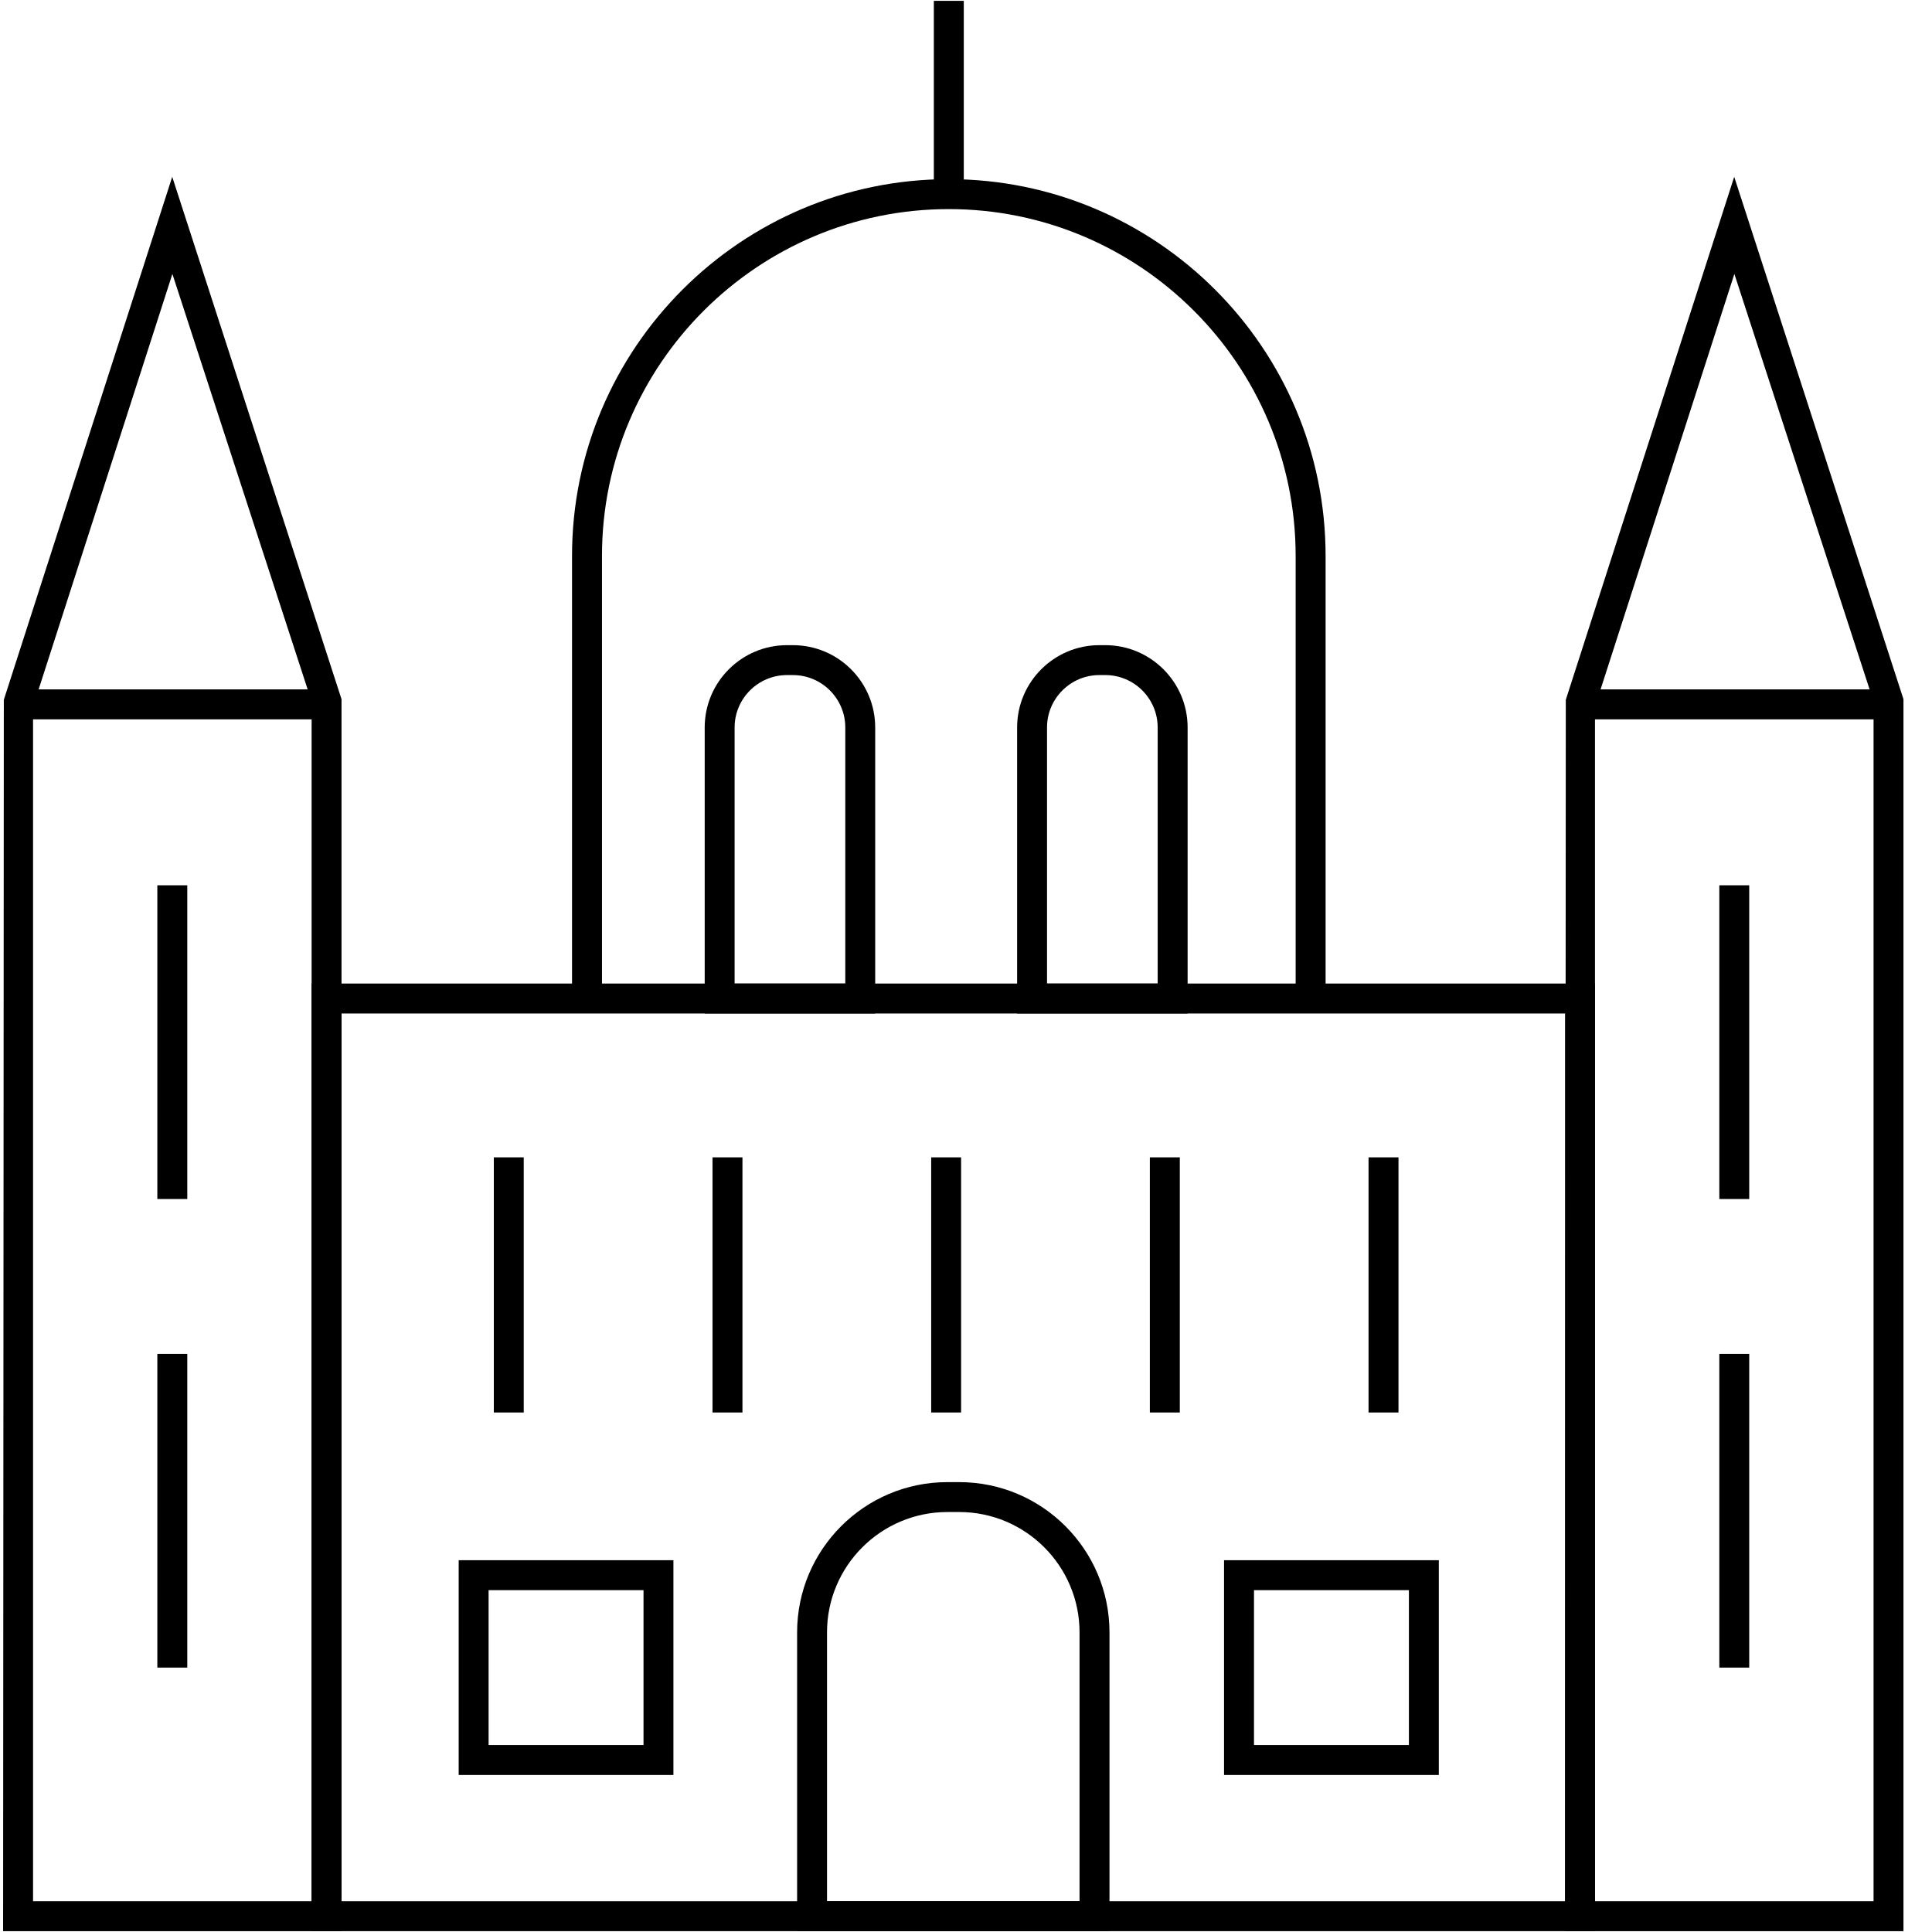 <?xml version="1.0" encoding="UTF-8"?> <svg xmlns="http://www.w3.org/2000/svg" width="48" height="48" viewBox="0 0 48 48" fill="none"><g clip-path="url(#clip0)"><path d="M47.291 47.979H38.884L38.902 17.386L43.086 4.393L47.291 17.371V47.979ZM39.627 47.236H46.548V17.43L43.09 6.806L39.627 17.559V47.236Z" fill="black"></path><path d="M46.92 17.128H39.256V17.872H46.92V17.128Z" fill="black"></path><path d="M43.459 21.995H42.716V29.789H43.459V21.995Z" fill="black"></path><path d="M43.459 33.637H42.716V41.431H43.459V33.637Z" fill="black"></path><path d="M8.485 47.979H0.077L0.095 17.386L4.279 4.393L8.485 17.371V47.979ZM0.821 47.236H7.742V17.43L4.283 6.806L0.821 17.559V47.236Z" fill="black"></path><path d="M8.113 17.128H0.448V17.872H8.113V17.128Z" fill="black"></path><path d="M4.653 21.995H3.909V29.789H4.653V21.995Z" fill="black"></path><path d="M4.653 33.637H3.909V41.431H4.653V33.637Z" fill="black"></path><path d="M39.627 47.979H7.741V24.436H39.627V47.979ZM8.485 47.236H38.884V25.18H8.485V47.236Z" fill="black"></path><path d="M32.934 24.903H32.19V13.812C32.19 9.06 28.324 5.195 23.573 5.195C18.821 5.195 14.956 9.06 14.956 13.812V24.81H14.212V13.812C14.212 8.65 18.411 4.451 23.573 4.451C28.734 4.451 32.934 8.65 32.934 13.812V24.903Z" fill="black"></path><path d="M23.945 0.021H23.201V4.823H23.945V0.021Z" fill="black"></path><path d="M27.565 47.979H19.804V40.556C19.804 38.497 21.478 36.823 23.537 36.823H23.832C25.89 36.823 27.565 38.497 27.565 40.556V47.979ZM20.547 47.236H26.821V40.556C26.821 38.907 25.48 37.566 23.832 37.566H23.537C21.888 37.566 20.547 38.907 20.547 40.556V47.236Z" fill="black"></path><path d="M13.012 28.754H12.269V35.093H13.012V28.754Z" fill="black"></path><path d="M18.446 28.754H17.702V35.093H18.446V28.754Z" fill="black"></path><path d="M23.878 28.754H23.135V35.093H23.878V28.754Z" fill="black"></path><path d="M29.312 28.754H28.568V35.093H29.312V28.754Z" fill="black"></path><path d="M34.745 28.754H34.001V35.093H34.745V28.754Z" fill="black"></path><path d="M21.744 25.18H17.508V18.074C17.508 16.946 18.425 16.029 19.553 16.029H19.699C20.827 16.029 21.744 16.946 21.744 18.074V25.18ZM18.251 24.437H21.001V18.074C21.001 17.356 20.417 16.772 19.699 16.772H19.553C18.835 16.772 18.251 17.356 18.251 18.074V24.437Z" fill="black"></path><path d="M29.506 25.18H25.27V18.074C25.27 16.946 26.187 16.029 27.314 16.029H27.461C28.588 16.029 29.506 16.946 29.506 18.074V25.18ZM26.013 24.437H28.762V18.074C28.762 17.356 28.178 16.772 27.461 16.772H27.314C26.597 16.772 26.013 17.356 26.013 18.074V24.437Z" fill="black"></path><path d="M16.731 44.099H11.396V38.763H16.731V44.099ZM12.139 43.355H15.988V39.507H12.139V43.355Z" fill="black"></path><path d="M35.747 44.099H30.411V38.763H35.747V44.099ZM31.155 43.355H35.004V39.507H31.155V43.355Z" fill="black"></path></g><defs><clipPath id="clip0"><rect width="47.368" height="48" fill="white"></rect></clipPath></defs></svg> 